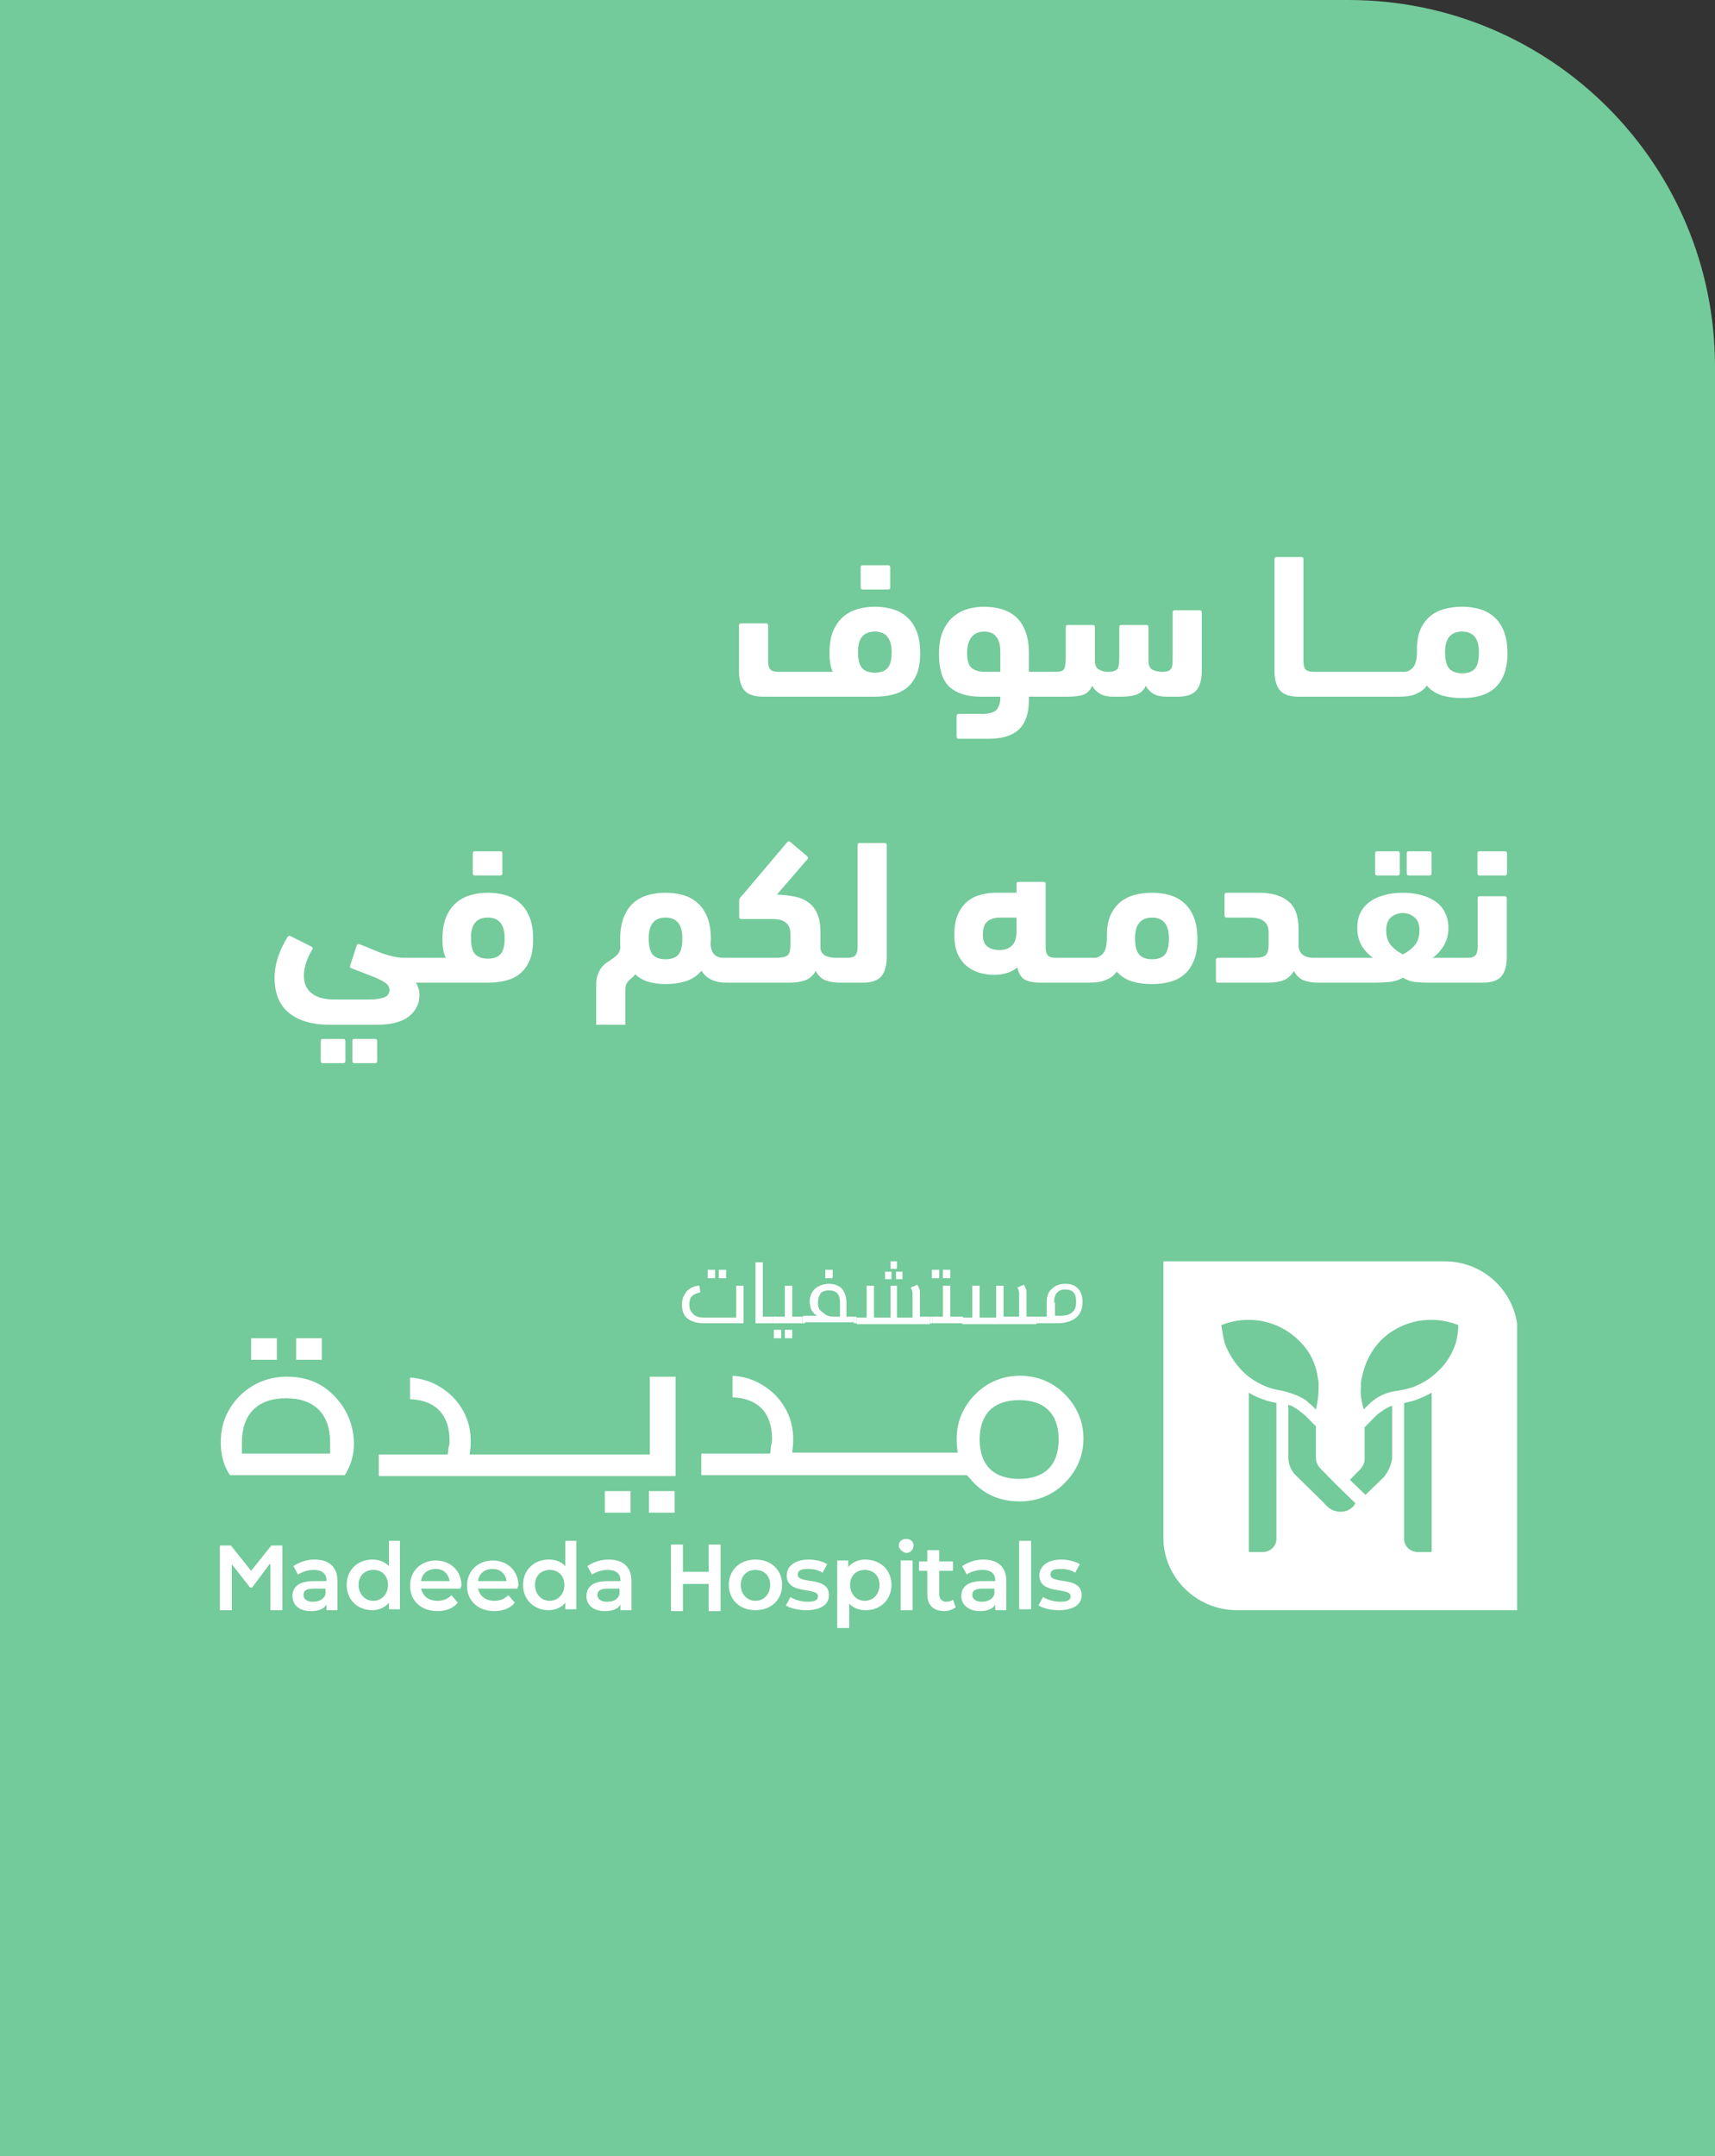 <svg width="234" height="294" viewBox="0 0 234 294" fill="none" xmlns="http://www.w3.org/2000/svg">
<rect x="0" y="0" width="234" height="294" fill="#333333" stroke="none"/>
<path d="M0 0H184C211.614 0 234 22.386 234 50V294H0V0Z" fill="#73CA9A"/>
<path d="M104.104 95C102.928 95 102.088 94.72 101.584 94.16C101.08 93.581 100.828 92.685 100.828 91.472V85.284C100.828 85.097 100.922 85.004 101.108 85.004H104.524C104.711 85.004 104.804 85.097 104.804 85.284V90.128C104.804 90.688 104.907 91.08 105.112 91.304C105.336 91.509 105.682 91.612 106.148 91.612H113.624C113.326 90.996 113.176 90.156 113.176 89.092C113.176 87.86 113.344 86.843 113.68 86.04C114.035 85.219 114.502 84.565 115.08 84.08C115.659 83.595 116.322 83.249 117.068 83.044C117.815 82.839 118.58 82.736 119.364 82.736C120.186 82.736 120.97 82.839 121.716 83.044C122.463 83.249 123.116 83.595 123.676 84.08C124.255 84.565 124.712 85.219 125.048 86.04C125.384 86.843 125.552 87.86 125.552 89.092C125.552 90.231 125.394 91.183 125.076 91.948C124.759 92.695 124.32 93.301 123.76 93.768C123.219 94.216 122.566 94.533 121.8 94.72C121.054 94.907 120.242 95 119.364 95H104.104ZM119.364 86.124C117.834 86.124 117.068 87.039 117.068 88.868C117.068 89.951 117.255 90.697 117.628 91.108C118.02 91.519 118.599 91.724 119.364 91.724C120.13 91.724 120.699 91.528 121.072 91.136C121.464 90.725 121.66 89.997 121.66 88.952C121.66 87.067 120.895 86.124 119.364 86.124ZM117.712 80.384C117.526 80.384 117.432 80.291 117.432 80.104V77.36C117.432 77.173 117.526 77.08 117.712 77.08H121.184C121.371 77.08 121.464 77.173 121.464 77.36V80.104C121.464 80.291 121.371 80.384 121.184 80.384H117.712ZM130.803 100.74C130.616 100.74 130.523 100.647 130.523 100.46V97.632C130.523 97.445 130.616 97.352 130.803 97.352H134.023C134.415 97.352 134.76 97.315 135.059 97.24C135.376 97.184 135.637 97.072 135.843 96.904C136.048 96.736 136.207 96.493 136.319 96.176C136.431 95.877 136.487 95.485 136.487 95H133.799C131.969 95 130.56 94.561 129.571 93.684C128.6 92.807 128.115 91.304 128.115 89.176C128.115 87.981 128.283 86.973 128.619 86.152C128.973 85.331 129.431 84.668 129.991 84.164C130.569 83.66 131.223 83.296 131.951 83.072C132.697 82.848 133.463 82.736 134.247 82.736C135.068 82.736 135.852 82.839 136.599 83.044C137.345 83.249 137.999 83.595 138.559 84.08C139.119 84.547 139.557 85.191 139.875 86.012C140.211 86.815 140.379 87.813 140.379 89.008V91.612H142.283C143.029 91.612 143.403 92.172 143.403 93.292C143.403 94.001 143.309 94.468 143.123 94.692C142.955 94.897 142.675 95 142.283 95H140.379V95.532C140.379 97.287 139.931 98.593 139.035 99.452C138.157 100.311 136.776 100.74 134.891 100.74H130.803ZM134.275 86.124C133.528 86.124 132.949 86.385 132.539 86.908C132.147 87.431 131.951 88.14 131.951 89.036C131.951 90.063 132.165 90.753 132.595 91.108C133.043 91.444 133.621 91.612 134.331 91.612H136.487V88.896C136.487 87.048 135.749 86.124 134.275 86.124ZM151.881 95C151.153 95 150.556 94.869 150.089 94.608C149.623 94.328 149.268 93.964 149.025 93.516C148.764 94.113 148.372 94.515 147.849 94.72C147.327 94.907 146.589 95 145.637 95H142.277C141.904 95 141.624 94.897 141.437 94.692C141.251 94.468 141.157 94.048 141.157 93.432C141.157 92.779 141.251 92.312 141.437 92.032C141.605 91.752 141.885 91.612 142.277 91.612H144.153C144.695 91.612 145.04 91.481 145.189 91.22C145.339 90.94 145.413 90.436 145.413 89.708V85.508C145.413 85.321 145.507 85.228 145.693 85.228H149.109C149.296 85.228 149.389 85.321 149.389 85.508V90.1C149.389 90.697 149.576 91.099 149.949 91.304C150.323 91.509 150.733 91.612 151.181 91.612C151.536 91.612 151.816 91.575 152.021 91.5C152.245 91.425 152.404 91.313 152.497 91.164C152.591 91.015 152.647 90.819 152.665 90.576C152.703 90.315 152.721 89.997 152.721 89.624V85.508C152.721 85.321 152.815 85.228 153.001 85.228H156.417C156.604 85.228 156.697 85.321 156.697 85.508V90.072C156.697 90.707 156.884 91.127 157.257 91.332C157.649 91.519 158.088 91.612 158.573 91.612C158.928 91.612 159.199 91.575 159.385 91.5C159.572 91.425 159.712 91.313 159.805 91.164C159.899 90.996 159.955 90.791 159.973 90.548C159.992 90.287 160.001 89.969 160.001 89.596V83.492C160.001 83.305 160.095 83.212 160.281 83.212H163.697C163.884 83.212 163.977 83.305 163.977 83.492V91.472C163.977 92.685 163.725 93.581 163.221 94.16C162.717 94.72 161.877 95 160.701 95H159.161C158.433 95 157.836 94.869 157.369 94.608C156.921 94.328 156.576 93.964 156.333 93.516C156.072 94.095 155.671 94.487 155.129 94.692C154.607 94.897 153.888 95 152.973 95H151.881ZM173.899 76.24C173.899 76.053 173.992 75.96 174.179 75.96H177.567C177.753 75.96 177.847 76.053 177.847 76.24V90.128C177.847 90.688 177.949 91.08 178.155 91.304C178.379 91.509 178.724 91.612 179.191 91.612H179.947C180.32 91.612 180.6 91.752 180.787 92.032C180.973 92.293 181.067 92.741 181.067 93.376C181.067 94.048 180.973 94.487 180.787 94.692C180.619 94.897 180.339 95 179.947 95H177.175C175.999 95 175.159 94.72 174.655 94.16C174.151 93.581 173.899 92.685 173.899 91.472V76.24ZM179.957 95C179.584 95 179.322 94.897 179.173 94.692C179.005 94.468 178.921 94.048 178.921 93.432C178.921 92.779 178.996 92.312 179.145 92.032C179.294 91.752 179.565 91.612 179.957 91.612H183.569C183.942 91.612 184.222 91.752 184.409 92.032C184.596 92.293 184.689 92.732 184.689 93.348C184.689 94.039 184.596 94.487 184.409 94.692C184.241 94.897 183.961 95 183.569 95H179.957ZM183.566 95C183.193 95 182.932 94.897 182.782 94.692C182.614 94.468 182.53 94.048 182.53 93.432C182.53 92.779 182.605 92.312 182.754 92.032C182.904 91.752 183.174 91.612 183.566 91.612H187.178C187.552 91.612 187.832 91.752 188.018 92.032C188.205 92.293 188.298 92.732 188.298 93.348C188.298 94.039 188.205 94.487 188.018 94.692C187.85 94.897 187.57 95 187.178 95H183.566ZM187.176 95C186.802 95 186.541 94.897 186.392 94.692C186.224 94.468 186.14 94.048 186.14 93.432C186.14 92.779 186.214 92.312 186.364 92.032C186.513 91.752 186.784 91.612 187.176 91.612H190.788C191.161 91.612 191.441 91.752 191.628 92.032C191.814 92.293 191.908 92.732 191.908 93.348C191.908 94.039 191.814 94.487 191.628 94.692C191.46 94.897 191.18 95 190.788 95H187.176ZM199.493 95.196C198.504 95.196 197.589 95.075 196.749 94.832C195.928 94.571 195.237 94.123 194.677 93.488C194.416 93.861 194.108 94.151 193.753 94.356C193.417 94.543 193.072 94.692 192.717 94.804C192.362 94.897 192.017 94.953 191.681 94.972C191.345 94.991 191.046 95 190.785 95C190.412 95 190.132 94.879 189.945 94.636C189.758 94.393 189.665 93.964 189.665 93.348C189.665 92.695 189.758 92.247 189.945 92.004C190.113 91.743 190.393 91.612 190.785 91.612H191.597C192.008 91.612 192.39 91.435 192.745 91.08C193.1 90.725 193.296 90.063 193.333 89.092V88.532C193.333 87.431 193.501 86.507 193.837 85.76C194.192 85.013 194.649 84.416 195.209 83.968C195.788 83.52 196.441 83.203 197.169 83.016C197.916 82.829 198.69 82.736 199.493 82.736C200.314 82.736 201.098 82.839 201.845 83.044C202.592 83.249 203.245 83.595 203.805 84.08C204.384 84.565 204.841 85.219 205.177 86.04C205.513 86.843 205.681 87.86 205.681 89.092C205.681 90.231 205.522 91.192 205.205 91.976C204.888 92.76 204.449 93.395 203.889 93.88C203.348 94.347 202.694 94.683 201.929 94.888C201.182 95.093 200.37 95.196 199.493 95.196ZM199.493 86.124C197.944 86.124 197.169 87.067 197.169 88.952C197.169 90.016 197.365 90.763 197.757 91.192C198.149 91.603 198.728 91.808 199.493 91.808C200.277 91.808 200.856 91.603 201.229 91.192C201.602 90.763 201.789 90.016 201.789 88.952C201.789 87.067 201.024 86.124 199.493 86.124ZM44.045 144.976C43.858 144.976 43.765 144.883 43.765 144.696V141.952C43.765 141.765 43.858 141.672 44.045 141.672H46.845C47.032 141.672 47.125 141.765 47.125 141.952V144.696C47.125 144.883 47.032 144.976 46.845 144.976H44.045ZM48.357 144.976C48.17 144.976 48.077 144.883 48.077 144.696V141.952C48.077 141.765 48.17 141.672 48.357 141.672H51.185C51.372 141.672 51.465 141.765 51.465 141.952V144.696C51.465 144.883 51.372 144.976 51.185 144.976H48.357ZM50.317 136.296C50.877 136.296 51.344 136.259 51.717 136.184C52.09 136.128 52.38 136.044 52.585 135.932C52.79 135.82 52.93 135.68 53.005 135.512C53.098 135.363 53.145 135.204 53.145 135.036C53.145 134.756 53.052 134.504 52.865 134.28C52.678 134.075 52.38 133.869 51.969 133.664C51.558 133.44 51.017 133.207 50.345 132.964C49.692 132.703 48.889 132.395 47.937 132.04C47.769 131.984 47.713 131.872 47.769 131.704L48.665 128.932C48.721 128.745 48.833 128.68 49.001 128.736C49.598 128.96 50.158 129.184 50.681 129.408C51.204 129.632 51.717 129.837 52.221 130.024C52.725 130.192 53.22 130.332 53.705 130.444C54.209 130.556 54.732 130.612 55.273 130.612H58.577C59.324 130.612 59.697 131.163 59.697 132.264C59.697 132.88 59.604 133.328 59.417 133.608C59.249 133.869 58.969 134 58.577 134H56.757C56.85 134.149 56.953 134.373 57.065 134.672C57.177 134.971 57.233 135.307 57.233 135.68C57.233 136.856 56.757 137.827 55.805 138.592C54.872 139.357 53.388 139.74 51.353 139.74H45.109C43.784 139.74 42.636 139.591 41.665 139.292C40.713 138.993 39.92 138.564 39.285 138.004C38.669 137.463 38.212 136.8 37.913 136.016C37.614 135.232 37.465 134.355 37.465 133.384C37.465 132.339 37.642 131.321 37.997 130.332C38.37 129.324 38.79 128.465 39.257 127.756C39.35 127.588 39.49 127.56 39.677 127.672L42.533 129.1C42.682 129.193 42.71 129.315 42.617 129.464C42.3 129.987 42.029 130.556 41.805 131.172C41.581 131.788 41.469 132.404 41.469 133.02C41.469 133.673 41.59 134.215 41.833 134.644C42.094 135.073 42.421 135.409 42.813 135.652C43.205 135.895 43.644 136.063 44.129 136.156C44.633 136.249 45.128 136.296 45.613 136.296H50.317ZM64.794 119.384C64.608 119.384 64.514 119.291 64.514 119.104V116.36C64.514 116.173 64.608 116.08 64.794 116.08H68.266C68.453 116.08 68.546 116.173 68.546 116.36V119.104C68.546 119.291 68.453 119.384 68.266 119.384H64.794ZM58.662 134C58.27 134 57.99 133.888 57.822 133.664C57.636 133.421 57.542 132.964 57.542 132.292C57.542 131.695 57.636 131.265 57.822 131.004C58.009 130.743 58.289 130.612 58.662 130.612H60.818C60.52 129.996 60.37 129.156 60.37 128.092C60.37 126.86 60.538 125.843 60.874 125.04C61.229 124.219 61.696 123.565 62.274 123.08C62.853 122.595 63.516 122.249 64.262 122.044C65.009 121.839 65.774 121.736 66.558 121.736C67.379 121.736 68.163 121.839 68.91 122.044C69.657 122.249 70.31 122.595 70.87 123.08C71.449 123.565 71.906 124.219 72.242 125.04C72.578 125.843 72.746 126.86 72.746 128.092C72.746 129.231 72.588 130.183 72.27 130.948C71.953 131.695 71.514 132.301 70.954 132.768C70.413 133.216 69.76 133.533 68.994 133.72C68.248 133.907 67.436 134 66.558 134H58.662ZM66.558 125.124C65.028 125.124 64.262 126.039 64.262 127.868C64.262 128.951 64.449 129.697 64.822 130.108C65.214 130.519 65.793 130.724 66.558 130.724C67.323 130.724 67.893 130.528 68.266 130.136C68.658 129.725 68.854 128.997 68.854 127.952C68.854 126.067 68.089 125.124 66.558 125.124ZM90.807 134.196C89.967 134.196 89.193 134.093 88.483 133.888C87.793 133.683 87.186 133.337 86.663 132.852C86.533 133.057 86.393 133.216 86.243 133.328C86.094 133.44 85.945 133.571 85.795 133.72C85.665 133.851 85.553 134.009 85.459 134.196C85.366 134.401 85.319 134.672 85.319 135.008V139.74H81.343V134.42C81.343 133.785 81.418 133.272 81.567 132.88C81.717 132.469 81.903 132.133 82.127 131.872C82.37 131.592 82.622 131.368 82.883 131.2C83.163 131.013 83.425 130.836 83.667 130.668C83.929 130.481 84.143 130.285 84.311 130.08C84.498 129.856 84.61 129.567 84.647 129.212C84.629 129.044 84.619 128.867 84.619 128.68C84.619 128.493 84.619 128.297 84.619 128.092C84.619 126.86 84.787 125.843 85.123 125.04C85.459 124.219 85.907 123.565 86.467 123.08C87.046 122.595 87.709 122.249 88.455 122.044C89.202 121.839 89.986 121.736 90.807 121.736C91.629 121.736 92.413 121.839 93.159 122.044C93.906 122.249 94.559 122.595 95.119 123.08C95.698 123.565 96.155 124.219 96.491 125.04C96.827 125.843 96.995 126.86 96.995 128.092C96.995 128.223 96.986 128.353 96.967 128.484C96.967 128.596 96.967 128.708 96.967 128.82C97.005 129.436 97.182 129.893 97.499 130.192C97.817 130.472 98.218 130.612 98.703 130.612H99.487C99.861 130.612 100.141 130.743 100.327 131.004C100.514 131.265 100.607 131.695 100.607 132.292C100.607 133.431 100.234 134 99.487 134C99.151 134 98.806 133.991 98.451 133.972C98.115 133.935 97.779 133.86 97.443 133.748C97.126 133.636 96.818 133.477 96.519 133.272C96.221 133.048 95.95 132.749 95.707 132.376C95.147 133.048 94.438 133.524 93.579 133.804C92.739 134.065 91.815 134.196 90.807 134.196ZM90.807 125.124C89.277 125.124 88.511 126.067 88.511 127.952C88.511 129.016 88.698 129.763 89.071 130.192C89.463 130.603 90.042 130.808 90.807 130.808C91.591 130.808 92.17 130.603 92.543 130.192C92.917 129.763 93.103 129.016 93.103 127.952C93.103 126.067 92.338 125.124 90.807 125.124ZM106.008 121.988C106.923 122.025 107.744 122.119 108.472 122.268C109.2 122.417 109.816 122.688 110.32 123.08C110.843 123.453 111.244 123.967 111.524 124.62C111.804 125.273 111.944 126.113 111.944 127.14V129.184C111.944 129.632 112.131 129.987 112.504 130.248C112.896 130.491 113.419 130.612 114.072 130.612H114.688C115.062 130.612 115.342 130.743 115.528 131.004C115.715 131.265 115.808 131.695 115.808 132.292C115.808 133.431 115.435 134 114.688 134C113.904 134 113.232 133.897 112.672 133.692C112.112 133.487 111.655 133.057 111.3 132.404C110.964 133.001 110.498 133.421 109.9 133.664C109.303 133.888 108.575 134 107.716 134H99.484C99.111 134 98.831 133.869 98.644 133.608C98.458 133.347 98.364 132.88 98.364 132.208C98.364 131.573 98.458 131.153 98.644 130.948C98.812 130.724 99.092 130.612 99.484 130.612H105.756C106.204 130.612 106.568 130.584 106.848 130.528C107.128 130.472 107.343 130.379 107.492 130.248C107.642 130.099 107.735 129.903 107.772 129.66C107.828 129.417 107.856 129.109 107.856 128.736V127.448C107.856 126.701 107.651 126.16 107.24 125.824C106.848 125.488 106.214 125.32 105.336 125.32H101.136C100.95 125.32 100.856 125.227 100.856 125.04V122.744C100.856 122.613 100.922 122.473 101.052 122.324C101.202 122.175 101.323 122.044 101.416 121.932L107.408 114.848C107.52 114.717 107.642 114.689 107.772 114.764L110.096 116.724C110.246 116.836 110.283 116.967 110.208 117.116L106.008 121.988ZM114.688 134C114.314 134 114.034 133.935 113.847 133.804C113.661 133.673 113.567 133.412 113.567 133.02C113.567 132.796 113.595 132.544 113.651 132.264C113.689 131.984 113.754 131.723 113.847 131.48C113.922 131.237 114.034 131.032 114.183 130.864C114.314 130.696 114.482 130.612 114.688 130.612H115.668C116.134 130.612 116.47 130.509 116.676 130.304C116.9 130.08 117.012 129.688 117.012 129.128V115.24C117.012 115.053 117.105 114.96 117.292 114.96H120.708C120.894 114.96 120.988 115.053 120.988 115.24V130.472C120.988 131.685 120.736 132.581 120.232 133.16C119.728 133.72 118.888 134 117.712 134H114.688ZM138.697 121.736V120.532C138.697 120.345 138.79 120.252 138.977 120.252H142.393C142.58 120.252 142.673 120.345 142.673 120.532V129.128C142.673 129.688 142.776 130.08 142.981 130.304C143.205 130.509 143.55 130.612 144.017 130.612H144.885C145.632 130.612 146.005 131.181 146.005 132.32C146.005 132.973 145.912 133.421 145.725 133.664C145.557 133.888 145.277 134 144.885 134H141.973C141.058 134 140.34 133.86 139.817 133.58C139.313 133.281 138.977 132.731 138.809 131.928C138.398 132.264 137.922 132.516 137.381 132.684C136.84 132.852 136.27 132.936 135.673 132.936C134.945 132.936 134.245 132.833 133.573 132.628C132.92 132.423 132.341 132.105 131.837 131.676C131.333 131.247 130.932 130.687 130.633 129.996C130.353 129.305 130.213 128.465 130.213 127.476C130.213 126.356 130.372 125.432 130.689 124.704C131.025 123.957 131.454 123.369 131.977 122.94C132.518 122.492 133.125 122.184 133.797 122.016C134.488 121.829 135.188 121.736 135.897 121.736H138.697ZM136.373 129.548C137.082 129.548 137.642 129.352 138.053 128.96C138.482 128.549 138.697 127.915 138.697 127.056V125.124H136.457C135.748 125.124 135.178 125.292 134.749 125.628C134.32 125.964 134.105 126.58 134.105 127.476C134.105 128.241 134.32 128.783 134.749 129.1C135.178 129.399 135.72 129.548 136.373 129.548ZM144.875 134C144.502 134 144.24 133.897 144.091 133.692C143.923 133.468 143.839 133.048 143.839 132.432C143.839 131.779 143.914 131.312 144.063 131.032C144.212 130.752 144.483 130.612 144.875 130.612H148.487C148.86 130.612 149.14 130.752 149.327 131.032C149.514 131.293 149.607 131.732 149.607 132.348C149.607 133.039 149.514 133.487 149.327 133.692C149.159 133.897 148.879 134 148.487 134H144.875ZM157.192 134.196C156.203 134.196 155.288 134.075 154.448 133.832C153.627 133.571 152.936 133.123 152.376 132.488C152.115 132.861 151.807 133.151 151.452 133.356C151.116 133.543 150.771 133.692 150.416 133.804C150.062 133.897 149.716 133.953 149.38 133.972C149.044 133.991 148.746 134 148.484 134C148.111 134 147.831 133.879 147.644 133.636C147.458 133.393 147.364 132.964 147.364 132.348C147.364 131.695 147.458 131.247 147.644 131.004C147.812 130.743 148.092 130.612 148.484 130.612H149.296C149.707 130.612 150.09 130.435 150.444 130.08C150.799 129.725 150.995 129.063 151.032 128.092V127.532C151.032 126.431 151.2 125.507 151.536 124.76C151.891 124.013 152.348 123.416 152.908 122.968C153.487 122.52 154.14 122.203 154.868 122.016C155.615 121.829 156.39 121.736 157.192 121.736C158.014 121.736 158.798 121.839 159.544 122.044C160.291 122.249 160.944 122.595 161.504 123.08C162.083 123.565 162.54 124.219 162.876 125.04C163.212 125.843 163.38 126.86 163.38 128.092C163.38 129.231 163.222 130.192 162.904 130.976C162.587 131.76 162.148 132.395 161.588 132.88C161.047 133.347 160.394 133.683 159.628 133.888C158.882 134.093 158.07 134.196 157.192 134.196ZM157.192 125.124C155.643 125.124 154.868 126.067 154.868 127.952C154.868 129.016 155.064 129.763 155.456 130.192C155.848 130.603 156.427 130.808 157.192 130.808C157.976 130.808 158.555 130.603 158.928 130.192C159.302 129.763 159.488 129.016 159.488 127.952C159.488 126.067 158.723 125.124 157.192 125.124ZM170.999 130.612C171.466 130.612 171.839 130.584 172.119 130.528C172.399 130.453 172.605 130.341 172.735 130.192C172.885 130.043 172.978 129.847 173.015 129.604C173.071 129.361 173.099 129.063 173.099 128.708V127.196C173.099 126.468 172.885 125.945 172.455 125.628C172.045 125.292 171.419 125.124 170.579 125.124H167.359C167.173 125.124 167.079 125.031 167.079 124.844V122.016C167.079 121.829 167.173 121.736 167.359 121.736H171.755C173.491 121.736 174.826 122.119 175.759 122.884C176.711 123.631 177.187 124.928 177.187 126.776V129.1C177.225 129.567 177.421 129.94 177.775 130.22C178.149 130.481 178.662 130.612 179.315 130.612H179.931C180.305 130.612 180.585 130.743 180.771 131.004C180.958 131.265 181.051 131.695 181.051 132.292C181.051 133.431 180.678 134 179.931 134C179.166 134 178.494 133.897 177.915 133.692C177.355 133.487 176.898 133.057 176.543 132.404C176.207 133.001 175.741 133.421 175.143 133.664C174.565 133.888 173.837 134 172.959 134H166.183C165.997 134 165.903 133.907 165.903 133.72V130.892C165.903 130.705 165.997 130.612 166.183 130.612H170.999ZM179.93 134C179.556 134 179.295 133.897 179.146 133.692C178.978 133.468 178.894 133.048 178.894 132.432C178.894 131.779 178.968 131.312 179.118 131.032C179.267 130.752 179.538 130.612 179.93 130.612H183.542C183.915 130.612 184.195 130.752 184.382 131.032C184.568 131.293 184.662 131.732 184.662 132.348C184.662 133.039 184.568 133.487 184.382 133.692C184.214 133.897 183.934 134 183.542 134H179.93ZM191.407 121.736C192.359 121.736 193.218 121.848 193.983 122.072C194.748 122.277 195.402 122.585 195.943 122.996C196.484 123.388 196.895 123.883 197.175 124.48C197.474 125.077 197.623 125.768 197.623 126.552C197.623 127.429 197.418 128.223 197.007 128.932C196.596 129.623 196.074 130.192 195.439 130.64C195.588 130.621 195.738 130.612 195.887 130.612C196.055 130.612 196.214 130.612 196.363 130.612H199.219C199.592 130.612 199.872 130.733 200.059 130.976C200.246 131.2 200.339 131.639 200.339 132.292C200.339 132.927 200.246 133.375 200.059 133.636C199.891 133.879 199.611 134 199.219 134H195.047C194.375 134 193.74 133.972 193.143 133.916C192.546 133.86 191.976 133.664 191.435 133.328C190.819 133.664 190.156 133.86 189.447 133.916C188.756 133.972 188.14 134 187.599 134H183.539C183.147 134 182.867 133.869 182.699 133.608C182.512 133.347 182.419 132.899 182.419 132.264C182.419 131.667 182.512 131.247 182.699 131.004C182.867 130.743 183.147 130.612 183.539 130.612H187.347C186.712 130.183 186.19 129.623 185.779 128.932C185.387 128.223 185.191 127.429 185.191 126.552C185.191 125.768 185.331 125.077 185.611 124.48C185.91 123.883 186.33 123.388 186.871 122.996C187.412 122.585 188.066 122.277 188.831 122.072C189.596 121.848 190.455 121.736 191.407 121.736ZM191.407 124.508C190.81 124.508 190.278 124.695 189.811 125.068C189.363 125.441 189.139 126.039 189.139 126.86C189.139 127.719 189.363 128.409 189.811 128.932C190.259 129.436 190.791 129.837 191.407 130.136C192.023 129.837 192.555 129.436 193.003 128.932C193.451 128.409 193.675 127.719 193.675 126.86C193.675 126.039 193.442 125.441 192.975 125.068C192.508 124.695 191.986 124.508 191.407 124.508ZM187.907 119.384C187.72 119.384 187.627 119.291 187.627 119.104V116.36C187.627 116.173 187.72 116.08 187.907 116.08H190.707C190.894 116.08 190.987 116.173 190.987 116.36V119.104C190.987 119.291 190.894 119.384 190.707 119.384H187.907ZM192.219 119.384C192.032 119.384 191.939 119.291 191.939 119.104V116.36C191.939 116.173 192.032 116.08 192.219 116.08H195.047C195.234 116.08 195.327 116.173 195.327 116.36V119.104C195.327 119.291 195.234 119.384 195.047 119.384H192.219ZM201.867 119.384C201.68 119.384 201.587 119.291 201.587 119.104V116.36C201.587 116.173 201.68 116.08 201.867 116.08H205.339C205.526 116.08 205.619 116.173 205.619 116.36V119.104C205.619 119.291 205.526 119.384 205.339 119.384H201.867ZM199.291 134C198.918 134 198.638 133.935 198.451 133.804C198.264 133.673 198.171 133.412 198.171 133.02C198.171 132.796 198.199 132.544 198.255 132.264C198.292 131.984 198.358 131.723 198.451 131.48C198.526 131.237 198.638 131.032 198.787 130.864C198.918 130.696 199.086 130.612 199.291 130.612H200.271C200.738 130.612 201.074 130.509 201.279 130.304C201.503 130.08 201.615 129.688 201.615 129.128V122.492C201.615 122.305 201.708 122.212 201.895 122.212H205.311C205.498 122.212 205.591 122.305 205.591 122.492V130.472C205.591 131.685 205.339 132.581 204.835 133.16C204.331 133.72 203.491 134 202.315 134H199.291Z" fill="white"/>
<g clip-path="url(#clip0_0_1)">
<path d="M198.601 183.253C198.099 184.66 197.347 185.939 196.219 186.962C195.216 187.985 194.088 188.624 192.835 189.136C192.082 189.391 191.456 189.519 190.704 189.647C189.575 189.775 188.447 190.159 187.444 190.926C187.068 191.182 186.692 191.565 186.316 191.949C186.191 192.077 186.191 192.077 186.065 192.205C185.815 191.182 185.564 190.159 185.689 189.136C185.689 188.752 185.689 188.24 185.815 187.857C186.191 185.939 187.068 184.148 188.447 182.742C191.33 179.928 195.467 179.289 198.977 180.696C198.977 181.463 198.852 182.358 198.601 183.253ZM195.342 211.514C195.342 211.642 195.216 211.642 195.216 211.642H193.461C192.459 211.642 191.581 210.875 191.581 209.852V191.309C192.208 191.182 192.835 191.054 193.461 190.798C194.088 190.542 194.715 190.286 195.342 189.903V211.514ZM188.823 201.412L186.316 203.841L184.185 201.795L185.439 200.517L185.564 200.389C185.94 200.005 186.191 199.494 186.191 198.982V194.634L187.695 193.1C187.946 192.844 188.322 192.588 188.698 192.332C189.074 192.077 189.45 191.821 189.951 191.693V197.32V198.854C189.826 199.749 189.45 200.645 188.823 201.412ZM184.687 205.376C184.185 205.887 183.684 206.143 182.932 206.143C182.18 206.143 181.553 205.887 181.051 205.376L180.299 204.609L176.915 201.284C176.163 200.645 175.786 199.621 175.786 198.726V197.192V191.565C176.288 191.693 176.664 191.949 177.04 192.205C177.416 192.46 177.667 192.716 178.043 192.972L179.547 194.506V198.854C179.547 199.366 179.798 199.877 180.174 200.261L180.299 200.389L182.18 202.307L184.937 204.992L184.687 205.376ZM172.903 189.136C171.65 188.624 170.522 187.985 169.519 186.962C168.391 185.811 167.638 184.532 167.137 183.253C166.886 182.358 166.761 181.463 166.636 180.696C170.146 179.289 174.282 179.928 177.165 182.742C178.67 184.148 179.547 185.939 179.798 187.857C179.923 188.24 179.923 188.752 179.923 189.136C179.923 190.159 179.798 191.182 179.547 192.205C179.422 192.077 179.422 192.077 179.296 191.949C178.92 191.565 178.544 191.309 178.168 190.926C177.165 190.286 176.037 189.903 174.909 189.647C174.282 189.519 173.53 189.391 172.903 189.136ZM174.157 209.852C174.157 210.875 173.279 211.642 172.277 211.642H170.522C170.396 211.642 170.396 211.514 170.396 211.514V189.903C171.023 190.286 171.524 190.542 172.277 190.798C172.903 191.054 173.53 191.182 174.157 191.309V209.852ZM197.097 172H158.738V209.724C158.738 215.095 163.251 219.57 168.767 219.57H207.125V181.847C207 176.348 202.612 172 197.097 172Z" fill="white"/>
<path d="M45.167 198.215H33.008V196.681C33.008 192.845 35.139 190.671 39.025 190.671C42.911 190.671 45.042 192.845 45.042 196.681V198.215H45.167ZM45.544 190.287C43.789 188.497 41.658 187.729 39.151 187.729C36.643 187.729 34.512 188.625 32.757 190.287C31.003 192.077 30.125 194.123 30.125 196.681C30.125 198.343 30.501 199.878 31.378 201.157H47.048C47.925 199.75 48.301 198.343 48.301 196.681C48.176 194.123 47.298 192.077 45.544 190.287Z" fill="white"/>
<path d="M92.175 187.728H88.665V198.341H64.096L64.221 197.063C64.221 196.807 64.221 196.551 64.221 196.423C64.221 194.121 63.343 192.075 61.714 190.413C60.084 188.878 58.204 187.983 55.948 187.855V190.797C59.458 190.924 61.338 192.971 61.338 196.423C61.338 196.679 61.338 197.063 61.212 197.318L61.087 198.341H51.685V201.283H92.175V187.728Z" fill="white"/>
<path d="M92.05 203.33H88.54V206.271H92.05V203.33Z" fill="white"/>
<path d="M86.033 203.33H82.523V206.271H86.033V203.33Z" fill="white"/>
<path d="M43.914 182.485H40.404V185.427H43.914V182.485Z" fill="white"/>
<path d="M37.773 182.486H34.263V185.428H37.773V182.486Z" fill="white"/>
<path d="M139.058 190.925C142.568 190.925 144.448 192.844 144.448 196.296C144.448 199.749 142.568 201.667 139.058 201.667C135.548 201.667 133.668 199.749 133.668 196.296C133.668 192.844 135.548 190.925 139.058 190.925ZM105.087 198.214H95.686V201.156H131.913L132.289 201.539C134.044 203.713 136.3 204.736 139.183 204.736C141.565 204.736 143.696 203.841 145.326 202.179C146.955 200.516 147.833 198.47 147.833 196.168C147.833 193.867 146.955 191.821 145.326 190.158C143.696 188.496 141.565 187.601 139.183 187.601C136.802 187.601 134.671 188.496 133.041 190.158C131.411 191.821 130.534 193.867 130.534 196.168C130.534 196.424 130.534 196.68 130.534 196.808L130.659 198.087H108.096L108.221 196.808C108.221 196.552 108.221 196.296 108.221 196.168C108.221 193.867 107.343 191.821 105.714 190.158C104.084 188.624 102.204 187.728 99.948 187.601V190.542C103.457 190.67 105.338 192.716 105.338 196.168C105.338 196.424 105.338 196.808 105.212 197.064L105.087 198.214Z" fill="white"/>
<path d="M95.936 180.44H101.451V175.325H100.449V179.673H96.061C95.434 179.673 94.933 179.545 94.557 179.162C94.181 178.778 94.056 178.394 94.056 177.883C94.056 177.371 94.181 176.988 94.432 176.732C94.682 176.476 95.058 176.348 95.56 176.22L95.434 175.325C94.682 175.325 94.056 175.709 93.68 176.092C93.303 176.604 93.053 177.115 93.053 177.883C93.053 178.778 93.303 179.417 93.805 179.801C94.306 180.185 95.058 180.44 95.936 180.44Z" fill="white"/>
<path d="M99.07 173.15H98.067V174.301H99.07V173.15Z" fill="white"/>
<path d="M97.566 173.15H96.564V174.301H97.566V173.15Z" fill="white"/>
<path d="M105.463 179.546H104.084V172.129H103.081V180.441H105.463V179.546Z" fill="white"/>
<path d="M109.474 180.44V179.545H108.096V175.325H107.093V179.545H105.714V180.44H109.474Z" fill="white"/>
<path d="M106.591 181.336H105.588V182.487H106.591V181.336Z" fill="white"/>
<path d="M108.097 181.334H107.094V182.485H108.097V181.334Z" fill="white"/>
<path d="M105.839 179.544H105.463V180.439H105.839V179.544Z" fill="white"/>
<path d="M111.604 177.626C111.604 177.114 111.73 176.731 111.98 176.347C112.231 176.091 112.607 175.963 113.109 175.963C113.61 175.963 113.986 176.091 114.237 176.347C114.487 176.603 114.613 177.114 114.613 177.626V179.544H113.861C113.234 179.544 112.732 179.416 112.356 179.033C111.73 178.649 111.604 178.265 111.604 177.626ZM116.493 180.439V179.544H115.49V177.626C115.49 176.731 115.24 176.219 114.864 175.708C114.487 175.324 113.861 175.068 113.109 175.068C112.356 175.068 111.73 175.324 111.228 175.708C110.727 176.219 110.476 176.731 110.476 177.498C110.476 177.882 110.601 178.393 110.727 178.649C110.978 179.033 111.228 179.288 111.479 179.416H109.599V180.311H116.493V180.439Z" fill="white"/>
<path d="M113.611 173.15H112.608V174.301H113.611V173.15Z" fill="white"/>
<path d="M109.85 179.546H109.474V180.441H109.85V179.546Z" fill="white"/>
<path d="M126.898 180.439V179.544H125.52V176.347C125.52 176.091 125.52 175.836 125.394 175.708C125.394 175.58 125.269 175.324 125.143 175.196L124.266 175.58C124.391 175.836 124.517 176.091 124.517 176.475V179.672H122.386V175.324H121.508V179.672H119.252V175.324H118.249V179.672H116.87V180.567H126.898V180.439Z" fill="white"/>
<path d="M123.137 173.406H122.26V174.429H123.137V173.406Z" fill="white"/>
<path d="M121.634 173.406H120.757V174.429H121.634V173.406Z" fill="white"/>
<path d="M122.385 172H121.508V173.023H122.385V172Z" fill="white"/>
<path d="M116.87 179.544H116.494V180.439H116.87V179.544Z" fill="white"/>
<path d="M128.153 173.15H127.15V174.301H128.153V173.15Z" fill="white"/>
<path d="M131.036 180.44V179.545H129.657V175.325H128.654V179.545H127.275V180.44H131.036Z" fill="white"/>
<path d="M129.657 173.15H128.654V174.301H129.657V173.15Z" fill="white"/>
<path d="M127.274 179.546H126.898V180.441H127.274V179.546Z" fill="white"/>
<path d="M141.44 180.439V179.544H140.061V176.347C140.061 176.091 140.061 175.836 139.936 175.708C139.936 175.58 139.81 175.324 139.685 175.196L138.807 175.58C138.933 175.708 139.058 176.091 139.058 176.347V179.544H136.927V175.324H135.924V179.672H133.668V175.324H132.665V179.672H131.286V180.567H141.44V180.439Z" fill="white"/>
<path d="M131.412 179.546H131.036V180.441H131.412V179.546Z" fill="white"/>
<path d="M143.822 177.626C143.822 176.475 144.323 175.836 145.326 175.836C145.828 175.836 146.204 175.963 146.455 176.219C146.705 176.475 146.831 176.859 146.831 177.498C146.831 178.137 146.705 178.649 146.329 178.905C145.953 179.288 145.452 179.416 144.7 179.416H143.947V177.626H143.822ZM144.323 180.439C145.326 180.439 146.204 180.183 146.831 179.672C147.457 179.16 147.708 178.393 147.708 177.498C147.708 176.731 147.457 176.091 147.081 175.708C146.58 175.196 146.078 175.068 145.326 175.068C144.574 175.068 143.947 175.324 143.571 175.708C142.945 176.219 142.819 176.859 142.819 177.626V179.544H141.816V180.439H144.323Z" fill="white"/>
<path d="M141.816 179.544H141.44V180.439H141.816V179.544Z" fill="white"/>
<path d="M44.416 217.397V216.63H42.786C41.658 216.63 41.408 217.014 41.408 217.525C41.408 218.037 41.909 218.42 42.661 218.42C43.413 218.42 44.165 218.165 44.416 217.397ZM46.046 215.607V219.571H44.541V218.804C44.165 219.444 43.413 219.699 42.41 219.699C40.781 219.699 39.903 218.804 39.903 217.653C39.903 216.502 40.655 215.607 42.786 215.607H44.541V215.479C44.541 214.584 43.915 214.073 42.786 214.073C42.034 214.073 41.282 214.328 40.655 214.712L40.029 213.561C40.781 213.05 41.784 212.666 42.912 212.666C44.917 212.666 46.046 213.689 46.046 215.607Z" fill="white"/>
<path d="M52.941 216.118C52.941 214.839 52.063 214.072 50.935 214.072C49.807 214.072 48.929 214.839 48.929 216.118C48.929 217.396 49.807 218.292 50.935 218.292C52.063 218.292 52.941 217.396 52.941 216.118ZM54.57 210.107V219.442H53.066V218.547C52.565 219.187 51.687 219.57 50.81 219.57C48.804 219.57 47.3 218.164 47.3 216.118C47.3 214.072 48.804 212.665 50.81 212.665C51.687 212.665 52.439 212.921 53.066 213.56V210.107H54.57Z" fill="white"/>
<path d="M57.453 215.606H61.339C61.213 214.583 60.461 213.944 59.458 213.944C58.33 213.944 57.578 214.583 57.453 215.606ZM62.843 216.629H57.453C57.703 217.652 58.455 218.292 59.709 218.292C60.461 218.292 61.088 218.036 61.589 217.524L62.467 218.547C61.84 219.315 60.837 219.698 59.709 219.698C57.453 219.698 55.948 218.292 55.948 216.246C55.948 214.2 57.453 212.793 59.458 212.793C61.464 212.793 62.968 214.2 62.968 216.246C62.843 216.374 62.843 216.501 62.843 216.629Z" fill="white"/>
<path d="M65.225 215.606H69.111C68.986 214.583 68.234 213.944 67.231 213.944C66.102 213.944 65.35 214.583 65.225 215.606ZM70.615 216.629H65.225C65.476 217.652 66.228 218.292 67.481 218.292C68.234 218.292 68.86 218.036 69.362 217.524L70.239 218.547C69.612 219.315 68.609 219.698 67.481 219.698C65.225 219.698 63.721 218.292 63.721 216.246C63.721 214.2 65.225 212.793 67.231 212.793C69.236 212.793 70.74 214.2 70.74 216.246C70.615 216.374 70.615 216.501 70.615 216.629Z" fill="white"/>
<path d="M77.008 216.118C77.008 214.839 76.131 214.072 75.002 214.072C73.874 214.072 72.997 214.839 72.997 216.118C72.997 217.396 73.874 218.292 75.002 218.292C76.131 218.292 77.008 217.396 77.008 216.118ZM78.638 210.107V219.442H77.133V218.547C76.632 219.187 75.755 219.57 74.877 219.57C72.871 219.57 71.367 218.164 71.367 216.118C71.367 214.072 72.871 212.665 74.877 212.665C75.755 212.665 76.507 212.921 77.133 213.56V210.107H78.638Z" fill="white"/>
<path d="M84.529 217.396V216.629H82.9C81.772 216.629 81.521 217.013 81.521 217.524C81.521 218.036 82.022 218.42 82.774 218.42C83.652 218.42 84.279 218.164 84.529 217.396ZM86.159 215.606V219.57H84.655V218.803C84.279 219.443 83.526 219.698 82.524 219.698C80.894 219.698 80.017 218.803 80.017 217.652C80.017 216.501 80.769 215.606 82.9 215.606H84.655V215.478C84.655 214.583 84.028 214.072 82.9 214.072C82.148 214.072 81.395 214.327 80.769 214.711L80.142 213.56C80.894 213.049 81.897 212.665 83.025 212.665C85.031 212.665 86.159 213.688 86.159 215.606Z" fill="white"/>
<path d="M105.087 216.119C105.087 214.84 104.21 214.073 103.082 214.073C101.953 214.073 101.076 214.84 101.076 216.119C101.076 217.397 101.953 218.293 103.082 218.293C104.21 218.293 105.087 217.397 105.087 216.119ZM99.446 216.119C99.446 214.073 100.951 212.666 103.082 212.666C105.213 212.666 106.717 214.073 106.717 216.119C106.717 218.165 105.213 219.571 103.082 219.571C100.951 219.571 99.446 218.165 99.446 216.119Z" fill="white"/>
<path d="M107.219 218.932L107.846 217.781C108.472 218.165 109.35 218.42 110.227 218.42C111.23 218.42 111.606 218.165 111.606 217.653C111.606 216.374 107.344 217.525 107.344 214.84C107.344 213.561 108.472 212.666 110.353 212.666C111.23 212.666 112.358 212.922 112.86 213.305L112.233 214.456C111.606 214.073 110.979 213.945 110.227 213.945C109.224 213.945 108.848 214.201 108.848 214.712C108.848 216.119 113.11 214.84 113.11 217.525C113.11 218.804 111.982 219.571 109.977 219.571C108.974 219.571 107.846 219.316 107.219 218.932Z" fill="white"/>
<path d="M120.004 216.119C120.004 214.84 119.126 214.073 117.998 214.073C116.87 214.073 115.992 214.84 115.992 216.119C115.992 217.397 116.87 218.293 117.998 218.293C119.126 218.293 120.004 217.397 120.004 216.119ZM121.633 216.119C121.633 218.165 120.129 219.571 118.123 219.571C117.246 219.571 116.494 219.316 115.867 218.676V222.001H114.237V212.794H115.742V213.689C116.243 213.05 117.12 212.666 117.998 212.666C120.129 212.666 121.633 214.073 121.633 216.119Z" fill="white"/>
<path d="M122.888 212.793H124.518V219.57H122.888V212.793ZM122.638 210.747C122.638 210.235 123.014 209.852 123.641 209.852C124.267 209.852 124.643 210.235 124.643 210.747C124.643 211.258 124.267 211.77 123.641 211.77C123.139 211.642 122.638 211.258 122.638 210.747Z" fill="white"/>
<path d="M130.41 219.185C130.034 219.441 129.407 219.697 128.905 219.697C127.401 219.697 126.524 218.93 126.524 217.395V214.198H125.396V212.919H126.524V211.385H128.153V212.919H130.034V214.198H128.153V217.395C128.153 218.034 128.529 218.418 129.156 218.418C129.532 218.418 129.783 218.29 130.034 218.162L130.41 219.185Z" fill="white"/>
<path d="M135.674 217.396V216.628H134.044C132.916 216.628 132.665 217.012 132.665 217.523C132.665 218.035 133.167 218.419 133.919 218.419C134.671 218.419 135.423 218.163 135.674 217.396ZM137.303 215.605V219.569H135.799V218.802C135.423 219.442 134.671 219.697 133.668 219.697C132.164 219.697 131.161 218.802 131.161 217.651C131.161 216.5 131.913 215.605 134.044 215.605H135.799V215.477C135.799 214.582 135.172 214.071 134.044 214.071C133.292 214.071 132.415 214.326 131.913 214.71L131.286 213.559C132.039 213.048 133.041 212.664 134.17 212.664C136.175 212.664 137.303 213.687 137.303 215.605Z" fill="white"/>
<path d="M140.688 210.107H139.059V219.442H140.688V210.107Z" fill="white"/>
<path d="M141.69 218.931L142.317 217.78C142.944 218.164 143.821 218.42 144.699 218.42C145.702 218.42 146.078 218.164 146.078 217.652C146.078 216.373 141.816 217.524 141.816 214.839C141.816 213.56 142.944 212.665 144.824 212.665C145.702 212.665 146.83 212.921 147.331 213.304L146.705 214.455C146.078 214.072 145.451 213.944 144.699 213.944C143.696 213.944 143.32 214.2 143.32 214.711C143.32 216.118 147.582 214.839 147.582 217.524C147.582 218.803 146.454 219.57 144.448 219.57C143.445 219.57 142.317 219.315 141.69 218.931Z" fill="white"/>
<path d="M96.689 214.329H93.179V210.62H91.55V214.329V215.991V219.699H93.179V215.991H96.689V219.699H98.319V210.62H96.689V214.329Z" fill="white"/>
<path d="M31.504 210.747L34.262 214.2L37.02 210.747H38.524V219.571H36.895V213.305H36.769L34.387 216.502H34.137L31.63 213.305V219.571H30V210.747H31.504Z" fill="white"/>
</g>
<defs>
<clipPath id="clip0_0_1">
<rect width="177" height="50" fill="white" transform="translate(30 172)"/>
</clipPath>
</defs>
</svg>
